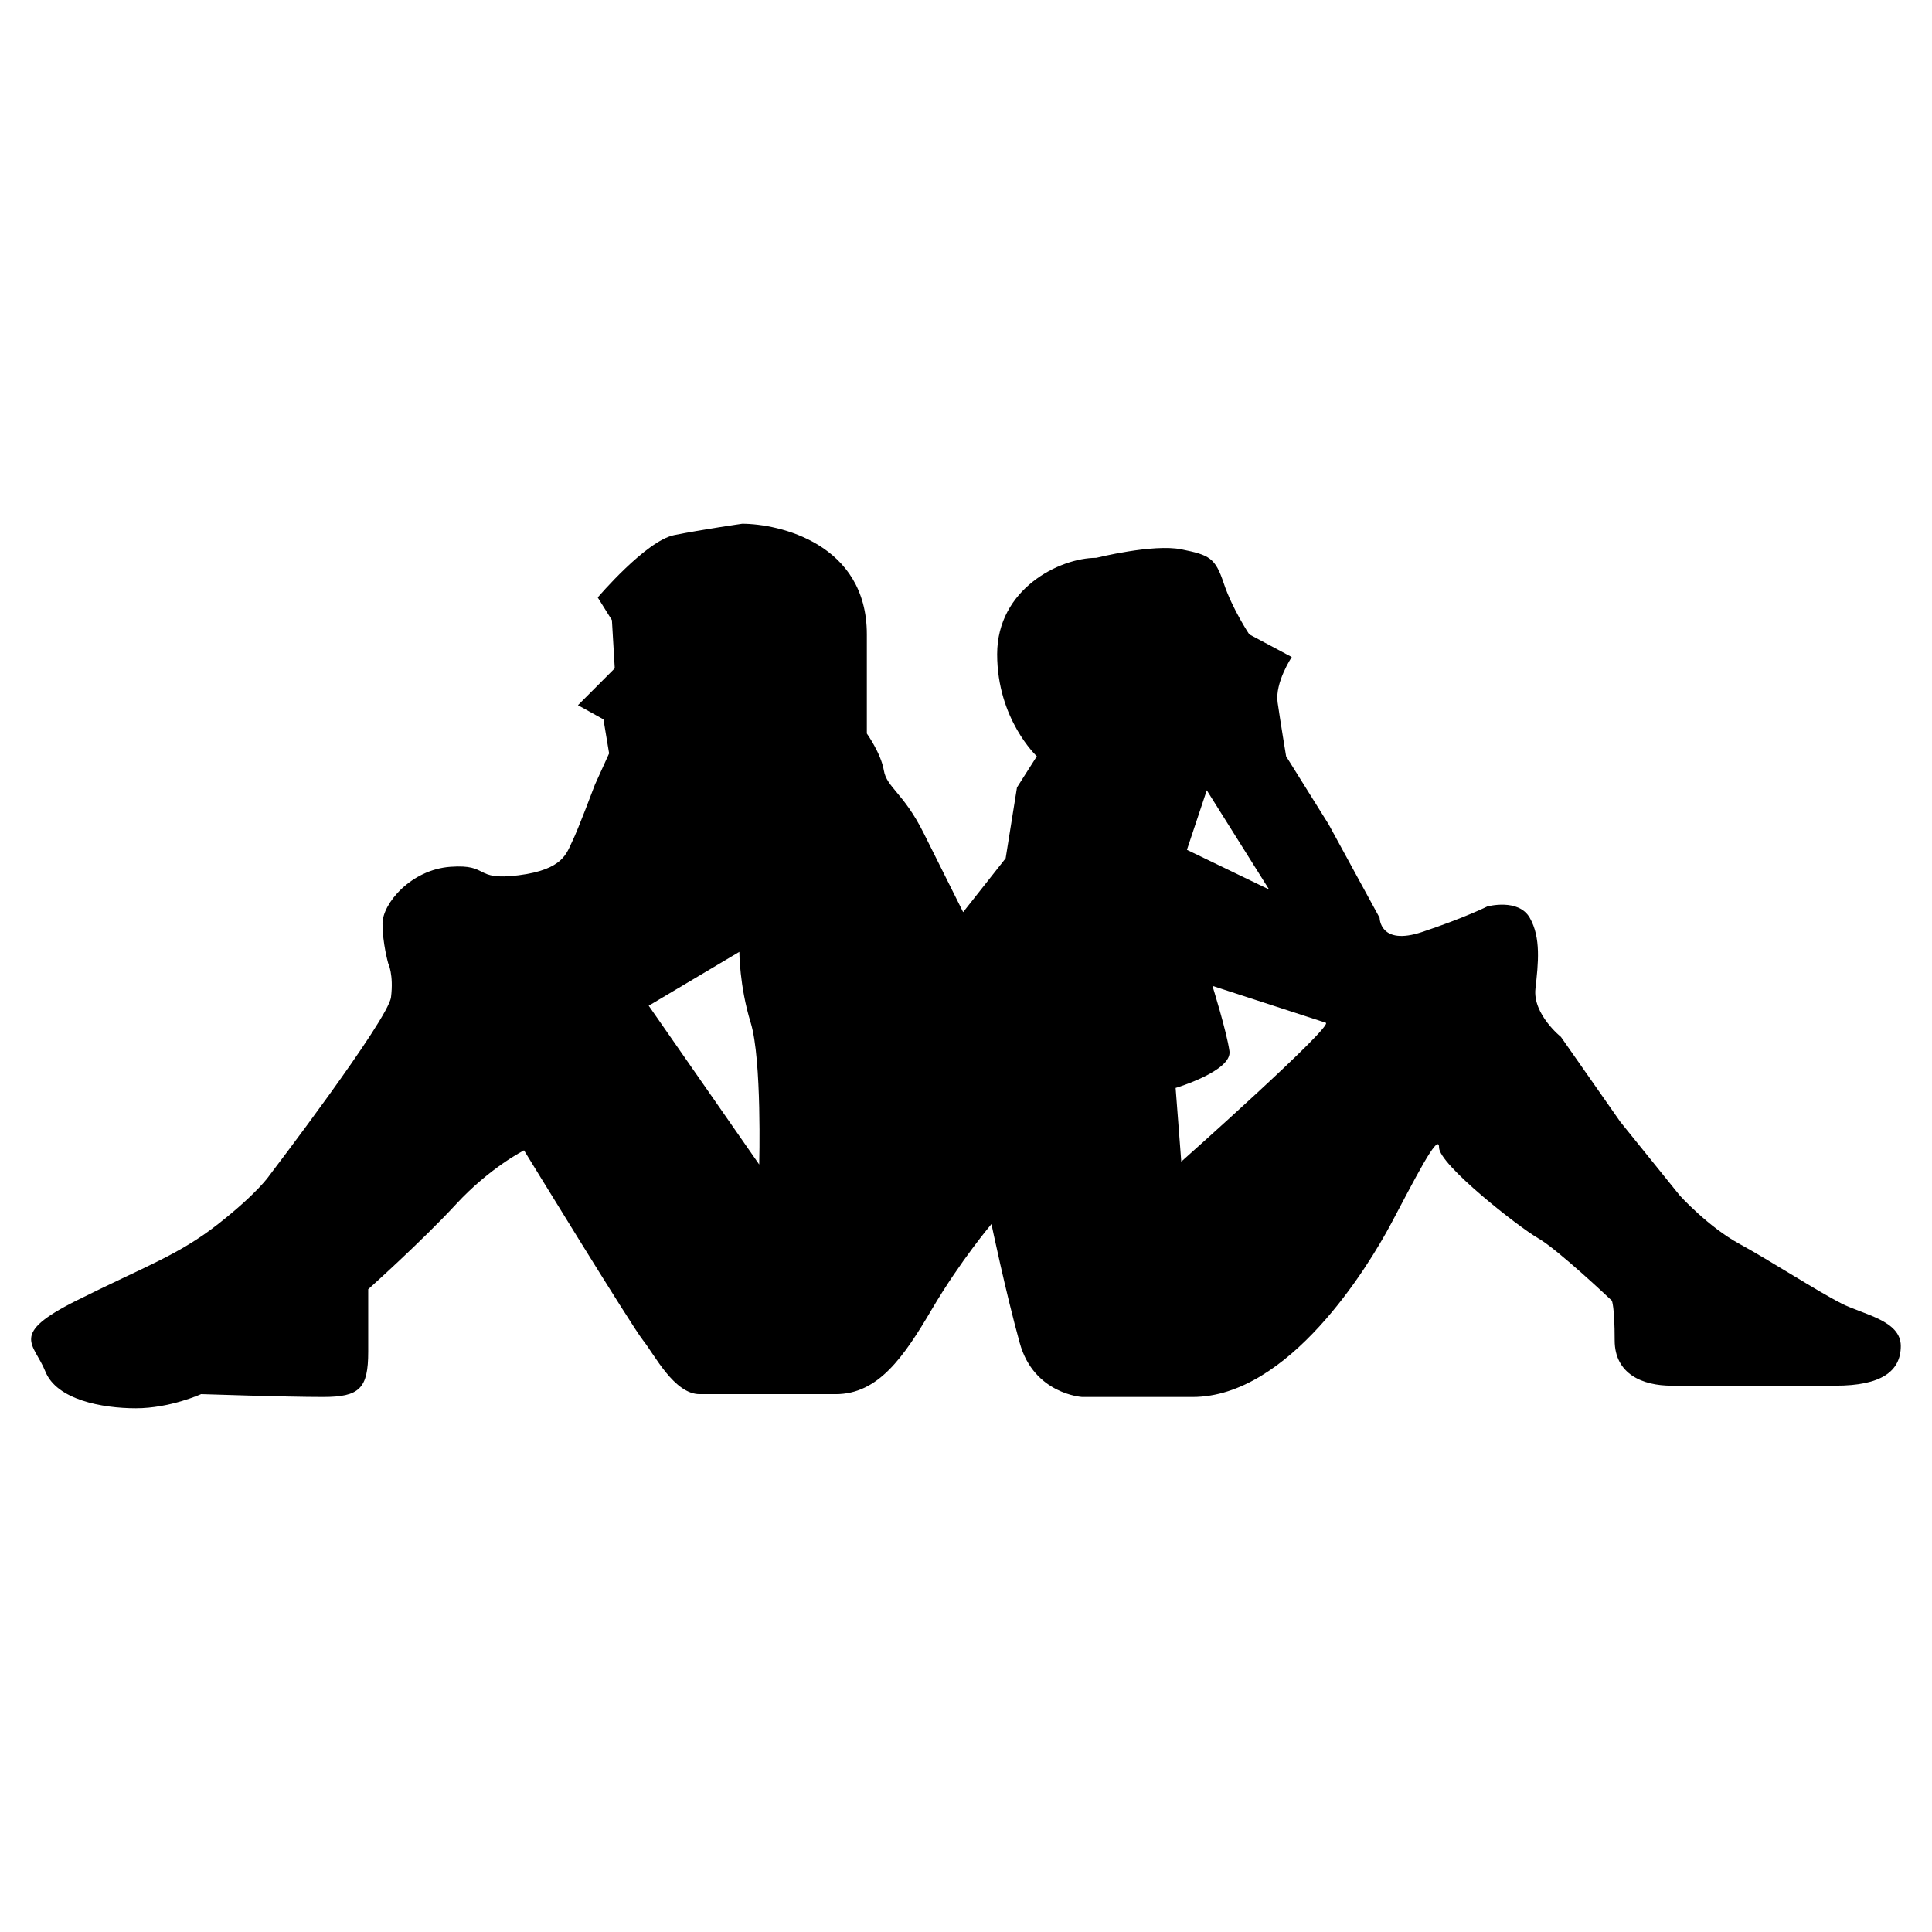 <?xml version="1.0" encoding="UTF-8"?><svg id="a" xmlns="http://www.w3.org/2000/svg" viewBox="0 0 800 800"><path d="M0,0h800v800H0V0Z" fill="none" stroke-width="0"/><path d="M762.45,539.7c-9.38-4.7-29.33-17.61-42.23-24.66-12.9-7.04-24.62-19.96-24.62-19.96l-24.63-30.52-24.63-35.21s-11.73-9.39-10.55-19.96c1.18-10.57,2.35-21.13-2.35-29.34-4.69-8.21-17.59-4.7-17.59-4.7,0,0-9.39,4.7-26.98,10.57-17.6,5.87-17.6-5.87-17.6-5.87l-21.12-38.73-17.6-28.17s-2.34-14.09-3.52-22.3c-1.18-8.22,5.86-18.78,5.86-18.78l-17.59-9.39s-7.04-10.57-10.56-21.13c-3.52-10.57-5.86-11.73-17.6-14.09-11.73-2.35-35.19,3.52-35.19,3.52-15.24,0-41.05,12.91-41.05,39.91s16.43,42.26,16.43,42.26l-8.22,12.91-4.69,29.34-17.6,22.3-16.42-32.87c-8.22-16.44-15.24-18.78-16.42-25.83-1.18-7.04-7.04-15.26-7.04-15.26v-41.09c0-37.57-36.36-45.78-51.61-45.78,0,0-16.42,2.35-28.15,4.7-11.73,2.35-31.67,25.82-31.67,25.82l5.87,9.39,1.18,19.96-15.24,15.26,10.56,5.87,2.34,14.09-5.86,12.91s-7.04,18.78-9.38,23.48-3.52,11.73-22.29,14.09c-18.76,2.35-11.73-4.7-28.15-3.52-16.42,1.18-28.15,15.26-28.15,23.48s2.34,16.43,2.34,16.43c0,0,2.34,4.7,1.18,14.09-1.18,9.39-50.47,73.97-50.47,73.97,0,0-4.7,7.05-21.12,19.96s-30.5,17.61-58.65,31.69c-28.15,14.09-17.6,17.61-12.9,29.34,4.7,11.74,23.46,15.26,37.53,15.26s26.98-5.86,26.98-5.86c0,0,35.19,1.18,50.43,1.18s18.76-3.52,18.76-18.78v-25.83s22.29-19.96,36.37-35.21c14.08-15.25,28.15-22.3,28.15-22.3,0,0,44.57,72.78,49.27,78.65,4.7,5.87,12.9,22.3,23.46,22.3h56.31c17.6,0,28.15-15.26,39.88-35.22,11.73-19.95,24.63-35.21,24.63-35.21,0,0,5.87,28.17,11.73,49.3,5.86,21.14,25.8,22.3,25.8,22.3h45.75c39.88,0,72.73-54,82.11-71.6,9.39-17.61,19.95-38.73,19.95-31.69s32.84,32.87,41.05,37.57c8.22,4.7,30.5,25.83,30.5,25.83,0,0,1.17,2.35,1.17,16.43s11.73,18.78,23.46,18.78h68.04c18.76,0,26.98-5.87,26.98-16.43s-15.25-12.93-24.63-17.62c0,0,9.38,4.7,0,0h-.01ZM314.36,482.18l-45.74-65.74,37.53-22.3s0,14.09,4.7,29.34c4.69,15.26,3.52,58.69,3.52,58.69h-.01ZM499.7,327.23l25.8,41.09-34.02-16.43,8.22-24.66h0ZM489.14,481.01l-2.34-30.52s23.46-7.04,22.29-15.26c-1.18-8.21-7.04-27-7.04-27,0,0,43.41,14.09,46.92,15.26,3.52,1.18-59.83,57.52-59.83,57.52Z" fill="#000" fill-rule="evenodd" stroke-width="0"/></svg>